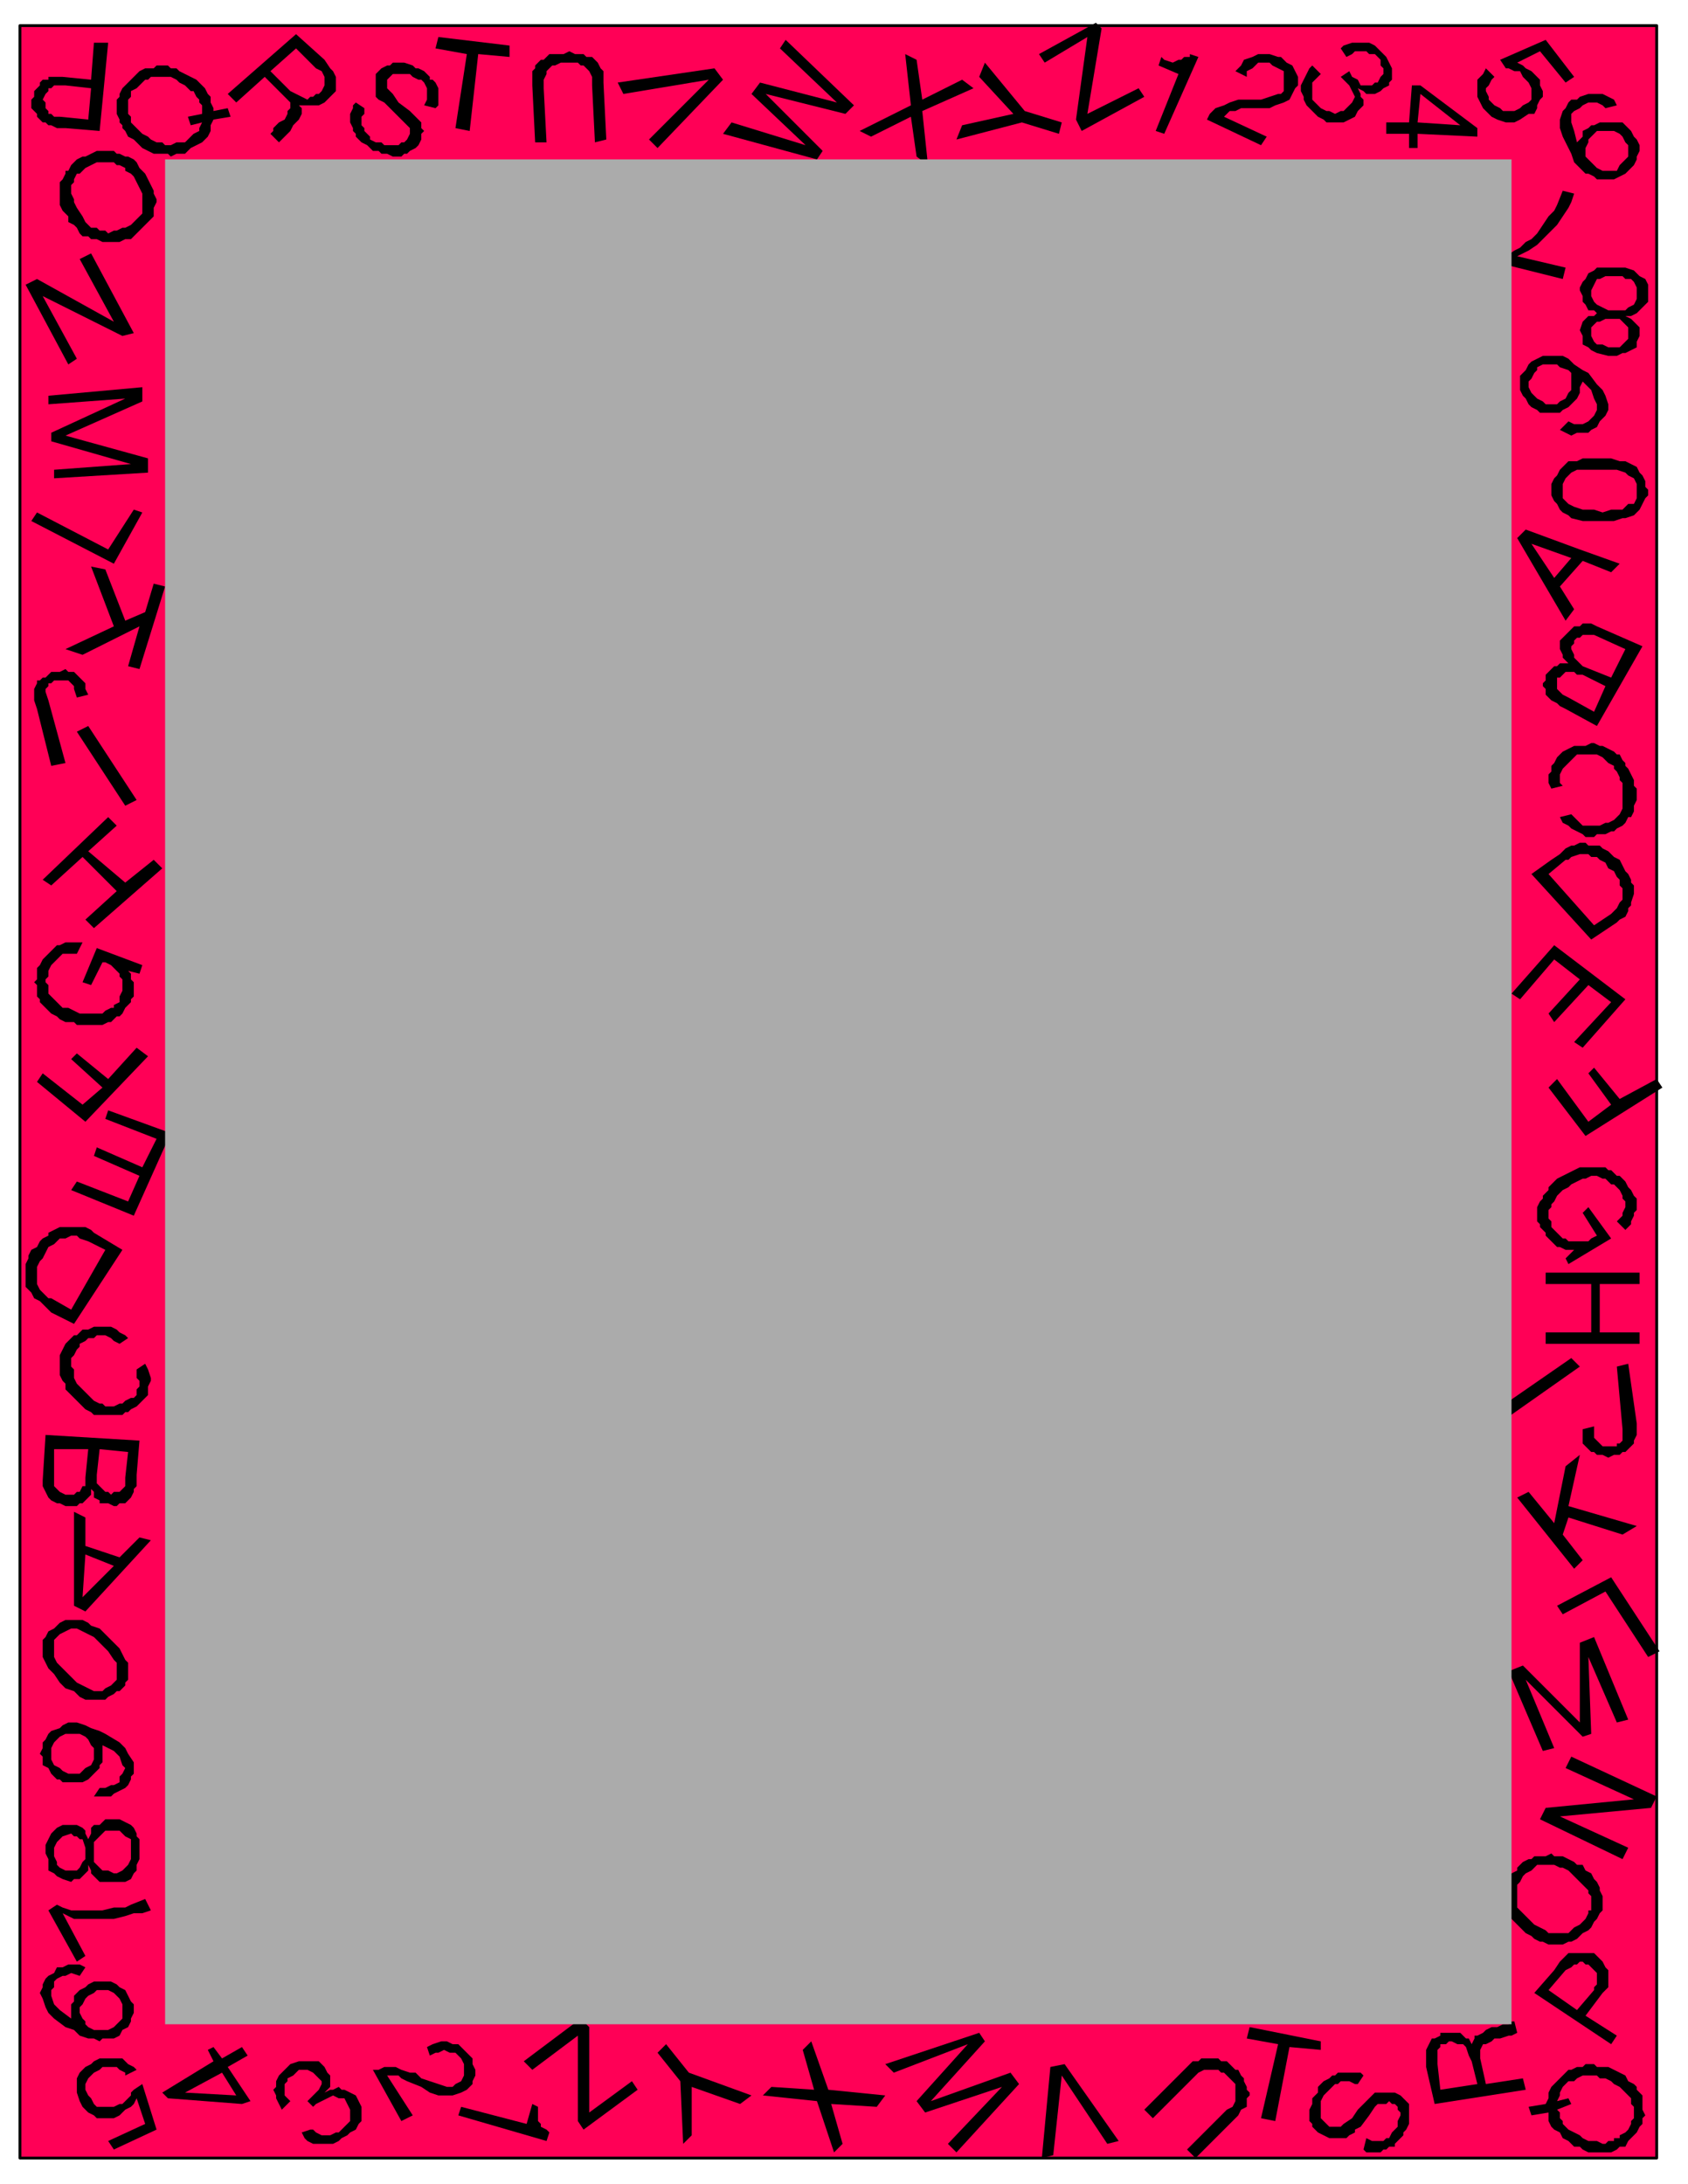 <?xml version="1.0" encoding="UTF-8" standalone="no"?>
<svg
   xmlns:dc="http://purl.org/dc/elements/1.1/"
   xmlns:cc="http://creativecommons.org/ns#"
   xmlns:rdf="http://www.w3.org/1999/02/22-rdf-syntax-ns#"
   xmlns:svg="http://www.w3.org/2000/svg"
   xmlns="http://www.w3.org/2000/svg"
   xmlns:sodipodi="http://sodipodi.sourceforge.net/DTD/sodipodi-0.dtd"
   xmlns:inkscape="http://www.inkscape.org/namespaces/inkscape"
   version="1.0"
   width="156.898mm"
   height="202.935mm"
   id="svg153"
   sodipodi:docname="BCKPC006.WMF">
  <sodipodi:namedview
     pagecolor="#ffffff"
     bordercolor="#666666"
     borderopacity="1"
     objecttolerance="10"
     gridtolerance="10"
     guidetolerance="10"
     inkscape:pageopacity="0"
     inkscape:pageshadow="2"
     inkscape:window-width="640"
     inkscape:window-height="480"
     id="namedview155" />
  <defs
     id="defs3">
    <pattern
       id="WMFhbasepattern"
       patternUnits="userSpaceOnUse"
       width="6"
       height="6"
       x="0"
       y="0" />
  </defs>
  <path
     style="fill:#ff0056;fill-rule:evenodd;fill-opacity:1;stroke:#000000;stroke-width:1px;stroke-linecap:round;stroke-linejoin:round;stroke-miterlimit:4;stroke-dasharray:none;stroke-opacity:1;"
     d="  M 7,758   L 7,9   L 582,9   L 582,758   L 7,758  z "
     id="path5" />
  <path
     style="fill:#000000;fill-rule:evenodd;fill-opacity:1;stroke:none;"
     d="  M 43,439   L 26,465   L 18,461   L 16,459   L 14,457   L 12,456   L 11,454   L 10,453   L 9,452   L 9,450   L 9,449   L 9,447   L 9,445   L 9,444   L 10,442   L 10,441   L 11,439   L 13,438   L 14,436   L 15,435   L 17,434   L 17,433   L 19,432   L 21,431   L 25,434   L 23,435   L 21,435   L 20,436   L 19,437   L 17,438   L 16,440   L 15,442   L 14,443   L 13,445   L 13,446   L 13,448   L 13,450   L 13,451   L 14,453   L 15,454   L 17,456   L 18,456   L 25,460   L 37,439   L 31,436   L 28,435   L 27,434   L 25,434   L 21,431   L 22,431   L 25,431   L 26,431   L 27,431   L 29,431   L 30,431   L 32,432   L 33,433   L 43,439  z "
     id="path7" />
  <path
     style="fill:#000000;fill-rule:evenodd;fill-opacity:1;stroke:none;"
     d="  M 60,398   L 47,427   L 25,418   L 27,415   L 45,422   L 49,413   L 33,406   L 34,403   L 50,410   L 55,400   L 37,393   L 38,390   L 60,398  z "
     id="path9" />
  <path
     style="fill:#000000;fill-rule:evenodd;fill-opacity:1;stroke:none;"
     d="  M 52,371   L 30,394   L 13,380   L 15,377   L 29,388   L 36,382   L 25,372   L 27,370   L 38,379   L 48,368   L 52,371  z "
     id="path11" />
  <path
     style="fill:#000000;fill-rule:evenodd;fill-opacity:1;stroke:none;"
     d="  M 29,345   L 34,333   L 50,339   L 49,342   L 45,341   L 46,342   L 46,344   L 47,345   L 47,346   L 47,348   L 47,349   L 47,350   L 46,351   L 46,352   L 46,352   L 45,353   L 44,354   L 43,356   L 42,357   L 41,357   L 40,358   L 39,359   L 38,359   L 36,360   L 35,360   L 34,360   L 33,360   L 31,360   L 30,360   L 28,360   L 27,360   L 26,359   L 23,359   L 21,358   L 20,357   L 18,356   L 17,355   L 16,354   L 15,353   L 14,352   L 14,351   L 13,350   L 13,349   L 13,347   L 13,346   L 12,345   L 13,344   L 13,343   L 13,342   L 13,340   L 14,339   L 15,337   L 16,336   L 17,335   L 18,334   L 19,333   L 20,332   L 21,332   L 23,331   L 24,331   L 26,331   L 27,331   L 28,331   L 29,331   L 27,335   L 26,335   L 25,335   L 23,335   L 22,335   L 21,336   L 20,337   L 19,338   L 18,339   L 17,341   L 17,343   L 16,344   L 16,345   L 17,346   L 17,348   L 17,349   L 18,350   L 19,351   L 20,352   L 21,353   L 22,354   L 24,354   L 26,355   L 28,356   L 30,356   L 32,356   L 33,356   L 35,356   L 36,356   L 37,355   L 39,354   L 40,354   L 40,353   L 42,352   L 42,350   L 43,348   L 43,347   L 43,347   L 43,346   L 43,344   L 42,343   L 42,342   L 40,340   L 39,339   L 37,338   L 36,338   L 32,346   L 29,345  z "
     id="path13" />
  <path
     style="fill:#000000;fill-rule:evenodd;fill-opacity:1;stroke:none;"
     d="  M 15,309   L 38,287   L 41,290   L 31,299   L 44,310   L 54,302   L 57,305   L 33,326   L 30,323   L 41,313   L 29,301   L 18,311   L 15,309  z "
     id="path15" />
  <path
     style="fill:#000000;fill-rule:evenodd;fill-opacity:1;stroke:none;"
     d="  M 44,283   L 27,257   L 31,255   L 48,281   L 44,283  z "
     id="path17" />
  <path
     style="fill:#000000;fill-rule:evenodd;fill-opacity:1;stroke:none;"
     d="  M 23,268   L 18,269   L 13,249   L 12,246   L 12,244   L 12,242   L 12,242   L 13,240   L 13,239   L 14,239   L 15,238   L 16,238   L 17,237   L 18,236   L 18,236   L 20,236   L 21,236   L 23,235   L 24,236   L 25,236   L 26,236   L 27,237   L 28,238   L 29,239   L 30,240   L 30,242   L 31,244   L 27,245   L 26,242   L 26,241   L 25,240   L 24,239   L 22,239   L 21,239   L 19,239   L 18,240   L 17,240   L 17,241   L 16,242   L 16,243   L 17,246   L 23,268  z "
     id="path19" />
  <path
     style="fill:#000000;fill-rule:evenodd;fill-opacity:1;stroke:none;"
     d="  M 58,206   L 49,235   L 45,234   L 49,220   L 29,230   L 23,228   L 40,220   L 32,199   L 37,200   L 44,218   L 51,215   L 54,205   L 58,206  z "
     id="path21" />
  <path
     style="fill:#000000;fill-rule:evenodd;fill-opacity:1;stroke:none;"
     d="  M 40,198   L 11,183   L 13,180   L 38,193   L 47,179   L 50,180   L 40,198  z "
     id="path23" />
  <path
     style="fill:#000000;fill-rule:evenodd;fill-opacity:1;stroke:none;"
     d="  M 24,128   L 9,100   L 13,98   L 40,113   L 28,91   L 32,89   L 47,117   L 43,118   L 15,104   L 27,126   L 24,128  z "
     id="path25" />
  <path
     style="fill:#000000;fill-rule:evenodd;fill-opacity:1;stroke:none;"
     d="  M 17,139   L 50,136   L 50,141   L 23,153   L 52,161   L 52,166   L 19,168   L 19,165   L 46,163   L 18,155   L 18,152   L 44,140   L 17,142   L 17,139  z "
     id="path27" />
  <path
     style="fill:#000000;fill-rule:evenodd;fill-opacity:1;stroke:none;"
     d="  M 54,74   L 48,77   L 49,76   L 50,75   L 50,74   L 50,72   L 50,71   L 50,70   L 50,69   L 50,68   L 49,66   L 48,64   L 47,62   L 46,61   L 44,60   L 44,59   L 42,58   L 41,58   L 40,57   L 39,57   L 38,57   L 37,57   L 35,57   L 34,57   L 32,58   L 30,59   L 29,60   L 28,61   L 27,61   L 26,63   L 26,64   L 25,65   L 25,67   L 25,68   L 26,70   L 26,71   L 27,73   L 29,76   L 30,78   L 31,79   L 32,80   L 34,80   L 35,81   L 37,81   L 38,82   L 40,81   L 41,81   L 43,80   L 44,80   L 46,79   L 47,78   L 48,77   L 48,77   L 54,74   L 54,76   L 53,77   L 52,78   L 51,79   L 50,80   L 48,82   L 47,83   L 46,84   L 44,84   L 42,85   L 40,85   L 39,85   L 37,85   L 36,85   L 34,84   L 32,84   L 31,83   L 29,83   L 28,82   L 27,80   L 26,79   L 24,78   L 24,76   L 22,74   L 21,72   L 21,70   L 21,69   L 21,67   L 21,66   L 21,64   L 22,63   L 23,61   L 23,60   L 24,60   L 25,58   L 26,57   L 27,56   L 29,55   L 30,55   L 32,54   L 34,53   L 35,53   L 37,53   L 38,53   L 40,53   L 41,54   L 42,54   L 44,55   L 45,55   L 47,56   L 48,57   L 49,59   L 50,60   L 51,61   L 52,63   L 53,65   L 54,67   L 54,68   L 55,70   L 55,71   L 54,73   L 54,74  z "
     id="path29" />
  <path
     style="fill:#000000;fill-rule:evenodd;fill-opacity:1;stroke:none;"
     d="  M 38,15   L 35,46   L 23,45   L 20,45   L 18,44   L 17,44   L 16,43   L 15,43   L 14,42   L 13,41   L 13,40   L 12,39   L 12,39   L 11,38   L 11,36   L 11,35   L 12,34   L 12,32   L 13,31   L 14,30   L 19,30   L 18,31   L 17,31   L 17,32   L 16,33   L 15,35   L 16,36   L 16,37   L 16,38   L 17,39   L 17,40   L 18,40   L 19,41   L 21,41   L 31,42   L 32,31   L 23,30   L 21,30   L 20,30   L 19,30   L 14,30   L 14,29   L 15,28   L 17,28   L 17,27   L 19,27   L 22,27   L 32,28   L 33,15   L 38,15  z "
     id="path31" />
  <path
     style="fill:#000000;fill-rule:evenodd;fill-opacity:1;stroke:none;"
     d="  M 74,36   L 71,40   L 71,38   L 71,37   L 70,36   L 70,35   L 69,34   L 68,32   L 67,32   L 65,30   L 63,29   L 62,28   L 60,27   L 59,27   L 57,27   L 56,27   L 54,27   L 53,27   L 52,28   L 51,28   L 50,29   L 49,30   L 48,31   L 46,32   L 46,34   L 45,35   L 45,36   L 45,37   L 45,38   L 45,40   L 46,41   L 46,43   L 47,44   L 49,46   L 50,47   L 52,48   L 53,49   L 55,50   L 57,50   L 58,51   L 60,51   L 62,50   L 64,50   L 65,50   L 66,49   L 67,48   L 68,47   L 70,46   L 70,45   L 71,43   L 67,44   L 66,41   L 71,40   L 74,36   L 75,38   L 75,39   L 80,38   L 81,41   L 75,42   L 74,44   L 74,46   L 73,48   L 71,50   L 69,51   L 67,52   L 66,53   L 65,54   L 63,54   L 62,54   L 60,55   L 59,54   L 57,54   L 56,54   L 54,54   L 52,53   L 50,52   L 48,50   L 47,49   L 45,48   L 44,46   L 43,45   L 43,44   L 42,43   L 42,42   L 41,40   L 41,39   L 41,37   L 41,35   L 42,34   L 42,33   L 43,31   L 45,29   L 46,28   L 48,26   L 49,25   L 51,24   L 52,24   L 54,24   L 55,23   L 57,23   L 59,23   L 60,24   L 62,24   L 63,25   L 65,26   L 67,27   L 69,28   L 71,30   L 72,31   L 73,33   L 74,34   L 74,36   L 75,38   L 74,36  z "
     id="path33" />
  <path
     style="fill:#000000;fill-rule:evenodd;fill-opacity:1;stroke:none;"
     d="  M 213,49   L 212,29   L 212,27   L 212,25   L 211,24   L 210,22   L 210,22   L 209,21   L 208,20   L 207,20   L 206,20   L 205,19   L 204,19   L 202,19   L 200,18   L 198,19   L 197,19   L 195,19   L 193,19   L 192,20   L 191,21   L 190,21   L 189,22   L 188,23   L 188,24   L 187,25   L 187,27   L 187,28   L 187,30   L 188,50   L 192,50   L 191,31   L 191,28   L 192,26   L 192,25   L 193,24   L 194,23   L 195,23   L 197,22   L 198,22   L 200,22   L 201,22   L 203,22   L 204,23   L 205,23   L 206,24   L 207,25   L 208,27   L 208,28   L 208,30   L 209,50   L 213,49  z "
     id="path35" />
  <path
     style="fill:#000000;fill-rule:evenodd;fill-opacity:1;stroke:none;"
     d="  M 125,36   L 128,38   L 128,40   L 127,41   L 127,42   L 127,44   L 128,45   L 128,46   L 129,47   L 130,48   L 130,49   L 132,50   L 134,50   L 135,51   L 137,51   L 138,51   L 140,51   L 141,50   L 142,50   L 143,49   L 143,49   L 144,47   L 144,46   L 144,45   L 143,44   L 141,42   L 138,39   L 135,36   L 133,35   L 132,34   L 132,33   L 132,32   L 132,31   L 132,30   L 132,29   L 132,27   L 132,26   L 133,25   L 134,24   L 136,23   L 137,23   L 138,22   L 139,22   L 141,22   L 142,22   L 145,23   L 146,24   L 147,24   L 149,25   L 150,26   L 151,27   L 151,28   L 152,28   L 153,29   L 154,31   L 154,32   L 154,33   L 154,34   L 154,35   L 154,37   L 153,38   L 149,37   L 150,35   L 150,34   L 150,33   L 150,32   L 150,31   L 149,29   L 148,28   L 147,28   L 145,27   L 144,26   L 143,26   L 141,26   L 141,26   L 139,26   L 138,26   L 137,27   L 136,28   L 136,29   L 136,30   L 136,31   L 137,32   L 138,33   L 140,36   L 144,39   L 145,40   L 146,41   L 147,42   L 148,43   L 148,45   L 149,46   L 148,47   L 148,49   L 147,51   L 146,52   L 144,53   L 143,54   L 142,54   L 141,55   L 139,55   L 138,55   L 136,54   L 134,54   L 133,53   L 131,53   L 130,52   L 129,51   L 127,50   L 126,49   L 125,48   L 125,47   L 124,46   L 124,45   L 123,43   L 123,42   L 123,41   L 123,40   L 124,38   L 124,37   L 125,36  z "
     id="path37" />
  <path
     style="fill:#000000;fill-rule:evenodd;fill-opacity:1;stroke:none;"
     d="  M 160,45   L 164,19   L 153,17   L 154,13   L 179,16   L 179,20   L 168,19   L 165,46   L 160,45  z "
     id="path39" />
  <path
     style="fill:#000000;fill-rule:evenodd;fill-opacity:1;stroke:none;"
     d="  M 80,33   L 104,12   L 114,21   L 116,24   L 117,25   L 118,27   L 118,28   L 118,29   L 118,30   L 118,32   L 117,33   L 116,34   L 115,35   L 114,36   L 112,37   L 111,37   L 110,37   L 106,34   L 108,35   L 109,34   L 110,34   L 111,33   L 112,33   L 113,32   L 114,30   L 114,29   L 114,28   L 114,27   L 113,25   L 111,24   L 104,17   L 95,25   L 102,32   L 104,33   L 106,34   L 110,37   L 108,37   L 107,37   L 105,37   L 106,38   L 106,39   L 106,40   L 105,42   L 104,43   L 103,44   L 102,46   L 100,48   L 99,49   L 98,50   L 98,50   L 95,47   L 96,46   L 96,45   L 98,43   L 100,42   L 101,40   L 101,39   L 102,38   L 102,36   L 101,35   L 100,34   L 93,27   L 83,36   L 80,33  z "
     id="path41" />
  <path
     style="fill:#000000;fill-rule:evenodd;fill-opacity:1;stroke:none;"
     d="  M 231,52   L 254,28   L 251,24   L 217,29   L 219,33   L 249,28   L 228,49   L 231,52  z "
     id="path43" />
  <path
     style="fill:#000000;fill-rule:evenodd;fill-opacity:1;stroke:none;"
     d="  M 254,47   L 287,56   L 289,53   L 269,33   L 297,40   L 300,37   L 276,14   L 274,17   L 294,36   L 267,29   L 264,33   L 283,51   L 257,43   L 254,47  z "
     id="path45" />
  <path
     style="fill:#000000;fill-rule:evenodd;fill-opacity:1;stroke:none;"
     d="  M 302,46   L 320,37   L 318,19   L 322,21   L 324,35   L 338,28   L 342,31   L 324,39   L 326,58   L 322,55   L 320,41   L 306,48   L 302,46  z "
     id="path47" />
  <path
     style="fill:#000000;fill-rule:evenodd;fill-opacity:1;stroke:none;"
     d="  M 372,47   L 359,43   L 336,49   L 338,44   L 356,40   L 344,27   L 346,22   L 360,39   L 373,43   L 372,47  z "
     id="path49" />
  <path
     style="fill:#000000;fill-rule:evenodd;fill-opacity:1;stroke:none;"
     d="  M 380,46   L 378,42   L 382,13   L 367,22   L 365,19   L 385,8   L 387,10   L 382,40   L 400,31   L 402,34   L 380,46  z "
     id="path51" />
  <path
     style="fill:#000000;fill-rule:evenodd;fill-opacity:1;stroke:none;"
     d="  M 550,218   L 533,189   L 536,186   L 555,193   L 552,196   L 538,191   L 546,203   L 552,196   L 555,193   L 569,198   L 566,201   L 556,197   L 548,206   L 553,214   L 550,218  z "
     id="path53" />
  <path
     style="fill:#000000;fill-rule:evenodd;fill-opacity:1;stroke:none;"
     d="  M 577,227   L 561,255   L 550,249   L 548,248   L 547,247   L 545,246   L 544,245   L 543,244   L 543,242   L 542,241   L 542,240   L 543,239   L 543,237   L 544,236   L 545,235   L 546,234   L 547,234   L 552,236   L 550,236   L 549,237   L 548,238   L 547,238   L 547,239   L 547,241   L 547,242   L 547,242   L 548,243   L 549,244   L 551,245   L 560,250   L 564,241   L 556,237   L 554,237   L 553,236   L 552,236   L 547,234   L 548,233   L 550,233   L 551,233   L 550,232   L 549,231   L 549,230   L 548,228   L 553,231   L 554,232   L 555,233   L 556,234   L 566,238   L 571,228   L 560,223   L 559,223   L 557,223   L 556,223   L 555,224   L 554,224   L 553,225   L 553,226   L 552,227   L 552,228   L 553,230   L 553,231   L 548,228   L 548,228   L 548,227   L 548,225   L 549,224   L 550,223   L 551,222   L 552,221   L 553,220   L 555,220   L 556,219   L 559,219   L 561,220   L 577,227  z "
     id="path55" />
  <path
     style="fill:#000000;fill-rule:evenodd;fill-opacity:1;stroke:none;"
     d="  M 545,277   L 549,276   L 548,275   L 548,273   L 548,272   L 549,270   L 550,269   L 551,268   L 552,267   L 553,266   L 554,265   L 556,265   L 557,265   L 559,265   L 560,265   L 561,265   L 563,266   L 564,267   L 565,268   L 567,269   L 567,270   L 568,271   L 569,273   L 569,274   L 570,275   L 570,277   L 570,279   L 570,280   L 570,281   L 570,283   L 570,284   L 569,286   L 568,287   L 567,288   L 565,289   L 564,289   L 562,290   L 561,290   L 559,290   L 557,290   L 556,290   L 555,289   L 553,287   L 552,286   L 548,287   L 549,289   L 551,290   L 552,291   L 554,292   L 556,293   L 557,294   L 560,294   L 561,293   L 563,293   L 564,293   L 566,292   L 567,292   L 568,291   L 570,290   L 571,289   L 572,287   L 573,287   L 574,285   L 574,283   L 575,281   L 575,279   L 575,277   L 574,276   L 574,274   L 573,272   L 572,270   L 571,269   L 571,268   L 570,267   L 569,265   L 568,265   L 567,264   L 565,263   L 563,262   L 562,262   L 560,261   L 559,261   L 557,262   L 556,262   L 555,262   L 553,262   L 551,263   L 549,264   L 548,265   L 547,266   L 546,268   L 545,269   L 545,271   L 544,272   L 544,275   L 545,277  z "
     id="path57" />
  <path
     style="fill:#000000;fill-rule:evenodd;fill-opacity:1;stroke:none;"
     d="  M 559,330   L 538,307   L 545,302   L 548,300   L 550,298   L 552,297   L 553,297   L 555,296   L 557,296   L 558,297   L 560,297   L 562,297   L 563,298   L 565,299   L 566,300   L 567,301   L 569,302   L 570,304   L 571,306   L 572,307   L 573,309   L 573,310   L 574,311   L 574,313   L 570,316   L 570,314   L 570,312   L 569,311   L 569,309   L 568,308   L 567,306   L 565,305   L 564,303   L 562,302   L 561,301   L 559,301   L 558,300   L 556,300   L 555,300   L 552,301   L 551,302   L 550,302   L 544,307   L 560,325   L 566,321   L 568,319   L 569,317   L 570,316   L 574,313   L 574,314   L 573,317   L 573,318   L 572,319   L 572,320   L 571,322   L 569,323   L 568,324   L 559,330  z "
     id="path59" />
  <path
     style="fill:#000000;fill-rule:evenodd;fill-opacity:1;stroke:none;"
     d="  M 546,332   L 571,351   L 556,368   L 553,366   L 566,352   L 558,346   L 546,359   L 544,356   L 555,344   L 546,337   L 534,351   L 531,349   L 546,332  z "
     id="path61" />
  <path
     style="fill:#000000;fill-rule:evenodd;fill-opacity:1;stroke:none;"
     d="  M 584,382   L 557,399   L 544,382   L 547,379   L 558,394   L 566,388   L 558,377   L 560,375   L 569,386   L 582,379   L 584,382  z "
     id="path63" />
  <path
     style="fill:#000000;fill-rule:evenodd;fill-opacity:1;stroke:none;"
     d="  M 558,424   L 566,435   L 551,444   L 550,442   L 553,439   L 551,439   L 550,439   L 548,438   L 547,438   L 546,437   L 545,436   L 544,435   L 544,435   L 543,434   L 543,433   L 542,432   L 541,431   L 541,430   L 540,429   L 540,427   L 540,426   L 540,425   L 540,424   L 541,422   L 542,421   L 542,420   L 543,419   L 544,418   L 544,417   L 545,416   L 546,415   L 547,414   L 549,413   L 551,412   L 553,411   L 555,410   L 556,410   L 557,410   L 559,410   L 560,410   L 561,410   L 563,410   L 564,410   L 565,411   L 566,411   L 567,412   L 568,413   L 569,413   L 570,414   L 571,415   L 572,417   L 573,418   L 574,420   L 575,421   L 575,423   L 575,424   L 575,425   L 574,426   L 574,427   L 573,429   L 573,430   L 572,431   L 571,432   L 571,432   L 568,429   L 569,428   L 570,427   L 570,426   L 571,424   L 571,423   L 571,422   L 570,421   L 570,420   L 569,418   L 567,416   L 566,416   L 565,415   L 564,414   L 563,414   L 561,413   L 560,413   L 559,413   L 557,414   L 556,414   L 554,415   L 552,416   L 551,417   L 549,418   L 548,419   L 547,420   L 546,422   L 545,423   L 545,424   L 544,425   L 544,427   L 544,428   L 545,429   L 545,431   L 546,432   L 548,434   L 548,434   L 549,435   L 550,435   L 551,436   L 552,436   L 554,436   L 556,436   L 558,436   L 559,435   L 561,434   L 556,426   L 558,424  z "
     id="path65" />
  <path
     style="fill:#000000;fill-rule:evenodd;fill-opacity:1;stroke:none;"
     d="  M 443,51   L 424,42   L 425,40   L 426,39   L 427,38   L 430,37   L 432,36   L 435,35   L 437,35   L 440,35   L 443,35   L 446,34   L 449,33   L 450,33   L 451,32   L 451,31   L 451,29   L 451,27   L 451,25   L 449,24   L 447,23   L 446,22   L 444,22   L 442,22   L 441,23   L 440,24   L 438,25   L 438,27   L 434,25   L 436,23   L 437,21   L 440,20   L 442,19   L 443,19   L 445,19   L 446,19   L 449,20   L 450,20   L 452,22   L 454,23   L 455,25   L 456,27   L 456,28   L 456,30   L 455,31   L 454,33   L 453,35   L 451,36   L 448,37   L 446,38   L 442,38   L 436,38   L 434,39   L 432,39   L 430,41   L 445,48   L 443,51  z "
     id="path67" />
  <path
     style="fill:#000000;fill-rule:evenodd;fill-opacity:1;stroke:none;"
     d="  M 461,23   L 464,26   L 463,27   L 461,29   L 461,30   L 461,32   L 461,33   L 461,35   L 462,36   L 463,37   L 464,38   L 466,39   L 467,39   L 469,40   L 471,39   L 472,39   L 473,38   L 474,37   L 475,36   L 476,34   L 475,32   L 474,30   L 472,28   L 471,27   L 474,25   L 475,27   L 477,28   L 478,30   L 480,30   L 482,30   L 483,29   L 484,29   L 485,27   L 486,26   L 486,24   L 485,23   L 485,21   L 484,20   L 483,19   L 481,19   L 480,18   L 478,18   L 476,18   L 475,19   L 473,20   L 471,17   L 472,16   L 475,15   L 476,15   L 478,15   L 480,15   L 481,15   L 483,16   L 484,17   L 485,18   L 486,19   L 487,20   L 488,22   L 489,24   L 489,25   L 489,26   L 489,28   L 488,29   L 488,30   L 486,31   L 485,32   L 483,33   L 481,33   L 480,33   L 479,32   L 477,31   L 478,33   L 478,34   L 479,35   L 479,37   L 478,38   L 477,39   L 476,41   L 474,42   L 472,43   L 470,43   L 468,43   L 466,43   L 465,42   L 463,41   L 462,40   L 461,39   L 459,37   L 458,35   L 458,34   L 457,32   L 457,30   L 458,28   L 459,26   L 460,24   L 461,23  z "
     id="path69" />
  <path
     style="fill:#000000;fill-rule:evenodd;fill-opacity:1;stroke:none;"
     d="  M 498,47   L 498,43   L 513,44   L 499,33   L 498,43   L 498,47   L 498,52   L 495,52   L 495,47   L 487,47   L 487,43   L 495,43   L 496,30   L 499,30   L 519,45   L 519,48   L 498,47  z "
     id="path71" />
  <path
     style="fill:#000000;fill-rule:evenodd;fill-opacity:1;stroke:none;"
     d="  M 522,24   L 525,27   L 524,28   L 523,30   L 522,31   L 522,32   L 523,34   L 523,35   L 524,36   L 525,37   L 527,38   L 528,39   L 530,39   L 532,39   L 534,38   L 535,37   L 537,36   L 538,35   L 538,33   L 538,31   L 537,29   L 536,28   L 535,27   L 534,25   L 532,25   L 530,24   L 529,24   L 527,21   L 543,14   L 553,27   L 550,29   L 541,18   L 533,22   L 535,23   L 536,24   L 538,25   L 539,26   L 540,27   L 541,28   L 541,30   L 542,32   L 542,34   L 541,35   L 540,37   L 540,38   L 539,40   L 537,40   L 534,42   L 532,43   L 529,43   L 526,42   L 524,41   L 522,39   L 521,38   L 520,36   L 519,34   L 519,32   L 519,30   L 519,28   L 520,27   L 521,26   L 522,24  z "
     id="path73" />
  <path
     style="fill:#000000;fill-rule:evenodd;fill-opacity:1;stroke:none;"
     d="  M 552,54   L 557,52   L 557,54   L 557,55   L 557,55   L 559,57   L 560,58   L 561,59   L 563,60   L 564,60   L 567,60   L 568,60   L 569,58   L 570,57   L 571,56   L 572,55   L 572,53   L 572,51   L 571,50   L 570,48   L 569,47   L 567,46   L 566,46   L 563,46   L 561,46   L 560,47   L 558,49   L 558,50   L 557,52   L 552,54   L 551,52   L 549,48   L 548,45   L 548,42   L 549,39   L 550,38   L 551,36   L 552,35   L 554,35   L 555,34   L 558,33   L 559,33   L 561,33   L 563,33   L 565,34   L 567,35   L 568,37   L 564,38   L 563,37   L 561,36   L 559,36   L 558,36   L 556,37   L 555,38   L 553,39   L 552,40   L 552,43   L 553,46   L 554,50   L 556,48   L 556,46   L 558,45   L 559,44   L 560,44   L 562,43   L 564,43   L 566,43   L 568,43   L 570,43   L 571,44   L 572,45   L 573,46   L 574,48   L 575,49   L 576,51   L 576,53   L 575,55   L 575,56   L 574,58   L 573,59   L 572,60   L 571,61   L 569,62   L 567,63   L 565,63   L 563,63   L 561,63   L 560,62   L 558,61   L 557,61   L 555,59   L 553,57   L 552,54  z "
     id="path75" />
  <path
     style="fill:#000000;fill-rule:evenodd;fill-opacity:1;stroke:none;"
     d="  M 549,67   L 553,68   L 552,71   L 551,73   L 549,76   L 547,79   L 544,82   L 542,84   L 540,86   L 537,88   L 533,90   L 550,94   L 549,98   L 529,93   L 529,90   L 532,88   L 534,87   L 536,85   L 538,84   L 540,82   L 542,79   L 544,76   L 546,74   L 547,72   L 549,67  z "
     id="path77" />
  <path
     style="fill:#000000;fill-rule:evenodd;fill-opacity:1;stroke:none;"
     d="  M 557,107   L 563,108   L 561,107   L 560,106   L 559,104   L 559,103   L 559,102   L 560,100   L 561,98   L 562,98   L 564,97   L 566,97   L 568,97   L 570,97   L 571,98   L 573,98   L 574,99   L 575,101   L 575,102   L 575,104   L 575,105   L 574,107   L 572,108   L 571,109   L 568,109   L 567,109   L 565,109   L 563,108   L 563,108   L 557,107   L 556,106   L 556,104   L 555,102   L 555,101   L 556,99   L 557,98   L 558,96   L 560,95   L 561,94   L 563,94   L 564,94   L 566,94   L 569,94   L 571,94   L 574,95   L 575,96   L 576,97   L 578,98   L 579,100   L 579,102   L 579,104   L 579,106   L 577,108   L 576,109   L 575,110   L 573,111   L 571,111   L 573,112   L 574,113   L 575,114   L 576,115   L 576,117   L 576,118   L 575,120   L 575,122   L 573,123   L 571,124   L 570,124   L 568,125   L 565,125   L 561,124   L 559,123   L 558,122   L 556,121   L 556,120   L 556,118   L 555,116   L 556,113   L 557,112   L 562,113   L 561,113   L 560,114   L 559,115   L 559,116   L 559,118   L 560,120   L 561,121   L 563,121   L 565,122   L 567,122   L 569,122   L 570,121   L 571,120   L 572,119   L 572,117   L 572,115   L 571,114   L 570,113   L 569,112   L 567,112   L 566,112   L 564,112   L 562,113   L 557,112   L 558,111   L 560,111   L 561,110   L 560,109   L 558,109   L 557,107  z "
     id="path79" />
  <path
     style="fill:#000000;fill-rule:evenodd;fill-opacity:1;stroke:none;"
     d="  M 556,130   L 552,133   L 552,131   L 551,130   L 551,130   L 548,129   L 547,128   L 545,128   L 544,128   L 542,128   L 540,129   L 540,130   L 539,131   L 538,133   L 537,134   L 537,136   L 538,138   L 539,139   L 540,140   L 542,141   L 543,142   L 545,142   L 547,142   L 548,141   L 550,140   L 551,138   L 552,137   L 552,135   L 552,133   L 556,130   L 558,131   L 561,135   L 563,137   L 564,139   L 565,142   L 565,144   L 564,146   L 563,147   L 562,148   L 561,150   L 559,151   L 558,152   L 556,152   L 554,152   L 552,153   L 550,152   L 548,151   L 551,148   L 553,149   L 555,149   L 556,149   L 558,148   L 559,147   L 560,146   L 561,144   L 561,142   L 560,140   L 559,137   L 556,134   L 555,136   L 555,138   L 554,140   L 553,141   L 552,142   L 551,143   L 549,144   L 548,145   L 546,145   L 544,145   L 543,145   L 541,145   L 540,144   L 538,143   L 537,142   L 536,140   L 535,139   L 534,137   L 534,135   L 534,134   L 534,132   L 535,131   L 536,130   L 537,128   L 538,127   L 540,126   L 542,125   L 544,125   L 546,125   L 548,125   L 549,125   L 551,126   L 553,128   L 556,130  z "
     id="path81" />
  <path
     style="fill:#000000;fill-rule:evenodd;fill-opacity:1;stroke:none;"
     d="  M 549,180   L 549,175   L 550,176   L 551,177   L 553,178   L 556,179   L 558,179   L 560,179   L 563,180   L 566,179   L 568,179   L 570,179   L 572,177   L 574,177   L 575,175   L 575,173   L 575,172   L 575,170   L 574,168   L 572,167   L 571,166   L 568,165   L 565,165   L 562,165   L 559,165   L 556,165   L 554,165   L 552,166   L 550,168   L 549,170   L 549,172   L 549,173   L 549,175   L 549,175   L 549,180   L 548,179   L 547,177   L 546,176   L 545,174   L 545,173   L 545,172   L 545,170   L 546,168   L 547,167   L 548,165   L 549,164   L 551,162   L 554,162   L 556,161   L 559,161   L 562,161   L 566,161   L 569,162   L 571,162   L 573,163   L 575,164   L 576,166   L 577,167   L 578,169   L 578,171   L 579,172   L 579,174   L 578,175   L 577,177   L 576,179   L 575,180   L 574,181   L 571,182   L 570,182   L 567,183   L 564,183   L 561,183   L 556,183   L 552,182   L 551,181   L 549,180  z "
     id="path83" />
  <path
     style="fill:#000000;fill-rule:evenodd;fill-opacity:1;stroke:none;"
     d="  M 406,46   L 414,26   L 407,23   L 408,20   L 409,21   L 412,22   L 414,21   L 415,21   L 416,20   L 418,20   L 418,19   L 421,20   L 409,47   L 406,46  z "
     id="path85" />
  <path
     style="fill:#000000;fill-rule:evenodd;fill-opacity:1;stroke:none;"
     d="  M 53,541   L 30,566   L 26,564   L 26,545   L 30,546   L 29,561   L 40,550   L 30,546   L 26,545   L 26,531   L 30,533   L 30,543   L 42,547   L 49,540   L 53,541  z "
     id="path87" />
  <path
     style="fill:#000000;fill-rule:evenodd;fill-opacity:1;stroke:none;"
     d="  M 16,504   L 49,506   L 48,518   L 48,520   L 48,522   L 47,523   L 47,524   L 46,526   L 45,527   L 44,528   L 42,528   L 41,529   L 40,529   L 38,528   L 36,528   L 35,528   L 35,527   L 35,522   L 36,523   L 37,524   L 38,524   L 39,525   L 40,524   L 42,524   L 42,524   L 43,523   L 44,522   L 44,520   L 44,519   L 45,510   L 35,509   L 34,518   L 34,519   L 34,521   L 35,522   L 35,527   L 33,526   L 33,524   L 32,523   L 32,525   L 31,526   L 30,527   L 29,528   L 29,522   L 30,522   L 30,520   L 30,519   L 31,509   L 19,509   L 19,520   L 19,521   L 19,522   L 20,523   L 21,524   L 23,525   L 24,525   L 25,525   L 26,525   L 27,524   L 28,524   L 29,522   L 29,528   L 28,528   L 27,529   L 26,529   L 24,529   L 23,529   L 21,528   L 20,528   L 18,527   L 17,526   L 16,524   L 15,522   L 15,520   L 16,504  z "
     id="path89" />
  <path
     style="fill:#000000;fill-rule:evenodd;fill-opacity:1;stroke:none;"
     d="  M 51,479   L 48,481   L 48,482   L 48,484   L 49,485   L 49,487   L 48,488   L 48,490   L 47,491   L 46,491   L 44,492   L 43,493   L 42,493   L 40,494   L 39,494   L 37,494   L 36,493   L 35,493   L 33,492   L 32,491   L 31,490   L 30,489   L 29,488   L 28,487   L 27,486   L 26,484   L 26,483   L 26,481   L 25,480   L 25,479   L 25,477   L 26,476   L 27,474   L 28,473   L 28,472   L 30,471   L 31,470   L 33,470   L 34,469   L 36,469   L 37,469   L 39,470   L 40,471   L 42,472   L 45,470   L 44,469   L 42,468   L 41,467   L 39,466   L 37,466   L 35,466   L 33,466   L 31,467   L 30,467   L 29,467   L 27,469   L 26,469   L 25,470   L 24,471   L 23,472   L 22,474   L 21,476   L 21,477   L 21,479   L 21,481   L 21,483   L 22,485   L 23,486   L 23,488   L 25,490   L 26,491   L 27,492   L 28,493   L 29,494   L 30,495   L 32,496   L 33,497   L 35,497   L 36,497   L 38,497   L 40,497   L 41,497   L 43,497   L 44,496   L 45,496   L 46,495   L 48,494   L 49,493   L 51,491   L 52,490   L 52,489   L 52,487   L 53,485   L 53,484   L 52,481   L 51,479  z "
     id="path91" />
  <path
     style="fill:#000000;fill-rule:evenodd;fill-opacity:1;stroke:none;"
     d="  M 543,447   L 576,447   L 576,451   L 562,451   L 562,468   L 576,468   L 576,472   L 543,472   L 543,468   L 559,468   L 559,451   L 543,451   L 543,447  z "
     id="path93" />
  <path
     style="fill:#000000;fill-rule:evenodd;fill-opacity:1;stroke:none;"
     d="  M 526,495   L 552,477   L 555,480   L 528,499   L 526,495  z "
     id="path95" />
  <path
     style="fill:#000000;fill-rule:evenodd;fill-opacity:1;stroke:none;"
     d="  M 568,480   L 572,479   L 575,500   L 575,502   L 575,504   L 574,506   L 574,507   L 573,508   L 572,509   L 571,510   L 570,510   L 569,511   L 569,511   L 567,511   L 567,511   L 565,512   L 563,511   L 562,511   L 561,511   L 560,510   L 559,510   L 558,509   L 557,508   L 556,507   L 556,505   L 556,504   L 556,502   L 560,501   L 560,504   L 560,505   L 561,506   L 562,507   L 563,508   L 564,508   L 566,508   L 568,508   L 568,507   L 569,507   L 570,506   L 570,505   L 570,502   L 568,480  z "
     id="path97" />
  <path
     style="fill:#000000;fill-rule:evenodd;fill-opacity:1;stroke:none;"
     d="  M 553,551   L 533,526   L 537,524   L 546,535   L 550,515   L 555,511   L 551,529   L 575,536   L 570,539   L 551,533   L 549,539   L 556,548   L 553,551  z "
     id="path99" />
  <path
     style="fill:#000000;fill-rule:evenodd;fill-opacity:1;stroke:none;"
     d="  M 566,554   L 583,580   L 579,582   L 564,559   L 549,567   L 547,564   L 566,554  z "
     id="path101" />
  <path
     style="fill:#000000;fill-rule:evenodd;fill-opacity:1;stroke:none;"
     d="  M 552,617   L 582,631   L 580,635   L 548,638   L 572,649   L 570,653   L 541,639   L 543,635   L 574,632   L 550,621   L 552,617  z "
     id="path103" />
  <path
     style="fill:#000000;fill-rule:evenodd;fill-opacity:1;stroke:none;"
     d="  M 542,615   L 530,587   L 535,585   L 555,605   L 555,577   L 560,575   L 572,604   L 568,605   L 558,582   L 559,609   L 556,610   L 536,590   L 546,614   L 542,615  z "
     id="path105" />
  <path
     style="fill:#000000;fill-rule:evenodd;fill-opacity:1;stroke:none;"
     d="  M 563,666   L 559,671   L 559,670   L 559,669   L 559,668   L 559,666   L 558,665   L 558,664   L 557,663   L 556,662   L 555,661   L 553,659   L 552,658   L 551,657   L 549,656   L 548,656   L 546,655   L 545,655   L 544,655   L 543,655   L 542,655   L 540,655   L 539,656   L 538,657   L 536,658   L 535,659   L 534,661   L 533,662   L 533,663   L 533,664   L 533,666   L 533,667   L 533,669   L 533,670   L 534,671   L 535,672   L 537,674   L 539,676   L 541,677   L 543,678   L 544,679   L 546,679   L 548,679   L 549,679   L 551,679   L 552,678   L 553,677   L 555,676   L 556,675   L 557,674   L 558,672   L 558,671   L 559,671   L 563,666   L 563,668   L 563,670   L 563,671   L 562,672   L 561,674   L 560,675   L 559,677   L 558,678   L 556,679   L 555,680   L 554,681   L 552,682   L 551,682   L 549,683   L 548,683   L 546,683   L 544,683   L 542,682   L 541,682   L 539,681   L 538,680   L 536,679   L 535,678   L 533,676   L 532,675   L 530,673   L 530,672   L 529,670   L 529,669   L 529,667   L 529,666   L 529,664   L 529,663   L 529,662   L 530,661   L 530,659   L 531,658   L 533,657   L 533,656   L 535,654   L 537,653   L 538,653   L 539,652   L 540,652   L 542,652   L 543,652   L 545,651   L 546,652   L 548,652   L 549,652   L 551,653   L 553,654   L 554,655   L 556,655   L 557,657   L 559,658   L 560,660   L 561,661   L 562,663   L 562,664   L 563,666   L 563,666  z "
     id="path107" />
  <path
     style="fill:#000000;fill-rule:evenodd;fill-opacity:1;stroke:none;"
     d="  M 566,718   L 539,700   L 546,692   L 548,689   L 549,688   L 550,687   L 551,686   L 552,686   L 553,686   L 555,686   L 556,686   L 556,686   L 558,686   L 559,686   L 560,686   L 561,687   L 562,688   L 563,689   L 564,691   L 565,692   L 561,696   L 561,695   L 561,694   L 561,693   L 560,692   L 559,691   L 558,690   L 557,690   L 556,689   L 555,689   L 554,690   L 553,690   L 552,691   L 550,692   L 544,699   L 554,706   L 560,699   L 560,698   L 561,697   L 561,696   L 565,692   L 565,693   L 565,694   L 565,695   L 565,696   L 565,698   L 563,700   L 557,708   L 568,715   L 566,718  z "
     id="path109" />
  <path
     style="fill:#000000;fill-rule:evenodd;fill-opacity:1;stroke:none;"
     d="  M 544,745   L 547,741   L 548,742   L 548,744   L 549,745   L 549,746   L 550,747   L 551,748   L 553,749   L 555,750   L 556,751   L 558,752   L 560,752   L 561,752   L 563,753   L 564,753   L 565,752   L 567,752   L 567,751   L 569,751   L 569,750   L 571,749   L 572,748   L 573,746   L 573,745   L 574,744   L 574,742   L 574,741   L 574,740   L 573,739   L 573,737   L 572,736   L 571,735   L 569,733   L 567,732   L 566,731   L 564,730   L 562,730   L 561,729   L 559,729   L 557,729   L 556,729   L 554,730   L 553,731   L 551,731   L 550,732   L 549,733   L 548,735   L 548,736   L 547,738   L 551,737   L 552,739   L 547,741   L 544,745   L 544,743   L 544,742   L 538,743   L 537,740   L 543,739   L 544,737   L 544,735   L 545,733   L 547,731   L 549,729   L 550,728   L 551,727   L 552,727   L 554,726   L 556,726   L 557,725   L 559,725   L 560,725   L 561,726   L 563,726   L 565,726   L 567,727   L 569,728   L 571,729   L 572,731   L 574,732   L 575,733   L 575,734   L 576,735   L 577,736   L 577,738   L 577,739   L 577,741   L 578,743   L 577,744   L 577,746   L 576,747   L 575,749   L 573,751   L 572,752   L 571,754   L 569,754   L 568,755   L 566,756   L 565,756   L 563,756   L 561,756   L 560,756   L 558,756   L 556,755   L 555,754   L 553,754   L 551,752   L 549,751   L 548,749   L 546,748   L 545,747   L 544,745   L 544,744   L 544,745  z "
     id="path111" />
  <path
     style="fill:#000000;fill-rule:evenodd;fill-opacity:1;stroke:none;"
     d="  M 420,758   L 435,743   L 436,741   L 438,740   L 438,739   L 438,737   L 439,736   L 439,735   L 438,734   L 438,733   L 438,733   L 437,731   L 437,730   L 436,729   L 435,727   L 434,727   L 432,725   L 431,724   L 429,724   L 428,723   L 426,723   L 426,723   L 425,723   L 423,723   L 422,723   L 421,724   L 419,724   L 418,725   L 416,727   L 402,741   L 405,744   L 419,730   L 421,728   L 423,727   L 424,727   L 425,727   L 427,727   L 428,727   L 429,728   L 430,728   L 432,730   L 433,731   L 434,732   L 434,733   L 434,734   L 434,735   L 434,737   L 434,738   L 433,740   L 431,741   L 417,755   L 420,758  z "
     id="path113" />
  <path
     style="fill:#000000;fill-rule:evenodd;fill-opacity:1;stroke:none;"
     d="  M 479,729   L 477,732   L 476,732   L 474,731   L 473,731   L 471,731   L 470,732   L 469,732   L 468,733   L 467,734   L 466,735   L 465,736   L 464,738   L 464,739   L 464,741   L 464,742   L 464,744   L 465,745   L 466,746   L 467,747   L 467,747   L 469,747   L 470,747   L 471,747   L 472,746   L 475,744   L 477,741   L 480,738   L 482,736   L 482,736   L 483,735   L 484,735   L 486,735   L 487,735   L 488,735   L 490,735   L 490,735   L 492,736   L 493,737   L 494,738   L 495,739   L 495,740   L 495,741   L 495,742   L 495,744   L 495,746   L 494,748   L 493,749   L 493,750   L 492,751   L 491,752   L 490,753   L 490,754   L 488,754   L 487,755   L 486,755   L 485,756   L 484,756   L 482,756   L 480,756   L 479,755   L 480,751   L 482,752   L 483,752   L 484,752   L 486,752   L 487,751   L 488,751   L 489,749   L 490,748   L 491,747   L 491,746   L 491,745   L 492,743   L 492,742   L 491,741   L 491,740   L 490,739   L 489,739   L 488,738   L 487,739   L 486,739   L 484,739   L 483,740   L 481,743   L 478,747   L 476,748   L 476,749   L 474,750   L 473,751   L 472,751   L 470,751   L 469,751   L 467,751   L 465,750   L 463,749   L 462,748   L 461,747   L 461,746   L 460,745   L 460,744   L 460,742   L 460,741   L 461,739   L 461,737   L 462,736   L 463,735   L 463,733   L 464,732   L 465,731   L 467,730   L 468,729   L 469,729   L 470,728   L 471,728   L 472,728   L 474,728   L 475,728   L 477,728   L 478,728   L 479,729  z "
     id="path115" />
  <path
     style="fill:#000000;fill-rule:evenodd;fill-opacity:1;stroke:none;"
     d="  M 443,744   L 449,718   L 438,716   L 439,712   L 464,717   L 464,720   L 453,719   L 448,745   L 443,744  z "
     id="path117" />
  <path
     style="fill:#000000;fill-rule:evenodd;fill-opacity:1;stroke:none;"
     d="  M 536,734   L 504,739   L 501,726   L 501,723   L 501,721   L 501,720   L 502,718   L 502,718   L 503,716   L 504,716   L 506,715   L 506,714   L 508,714   L 510,714   L 512,714   L 513,714   L 514,715   L 515,719   L 514,718   L 513,718   L 512,718   L 510,717   L 509,717   L 508,718   L 506,718   L 506,719   L 505,720   L 505,722   L 505,723   L 505,725   L 506,734   L 519,732   L 517,724   L 516,722   L 515,719   L 514,715   L 515,716   L 516,716   L 517,718   L 518,716   L 518,715   L 519,715   L 521,714   L 522,713   L 524,712   L 526,712   L 528,711   L 530,711   L 531,710   L 532,710   L 533,714   L 531,715   L 530,715   L 527,716   L 525,716   L 524,717   L 522,718   L 521,718   L 520,720   L 520,721   L 520,723   L 522,732   L 535,730   L 536,734  z "
     id="path119" />
  <path
     style="fill:#000000;fill-rule:evenodd;fill-opacity:1;stroke:none;"
     d="  M 393,752   L 374,725   L 369,726   L 366,758   L 370,757   L 373,729   L 389,753   L 393,752  z "
     id="path121" />
  <path
     style="fill:#000000;fill-rule:evenodd;fill-opacity:1;stroke:none;"
     d="  M 336,756   L 358,732   L 355,728   L 327,738   L 346,717   L 344,714   L 311,725   L 314,728   L 340,718   L 322,738   L 325,742   L 352,733   L 333,753   L 336,756  z "
     id="path123" />
  <path
     style="fill:#000000;fill-rule:evenodd;fill-opacity:1;stroke:none;"
     d="  M 293,756   L 287,738   L 268,736   L 271,733   L 286,734   L 282,720   L 285,717   L 291,734   L 311,736   L 308,740   L 292,739   L 296,753   L 293,756  z "
     id="path125" />
  <path
     style="fill:#000000;fill-rule:evenodd;fill-opacity:1;stroke:none;"
     d="  M 234,718   L 242,728   L 264,736   L 260,739   L 243,733   L 243,750   L 240,753   L 239,731   L 231,721   L 234,718  z "
     id="path127" />
  <path
     style="fill:#000000;fill-rule:evenodd;fill-opacity:1;stroke:none;"
     d="  M 204,709   L 207,712   L 207,742   L 222,731   L 224,734   L 205,748   L 203,745   L 203,715   L 187,727   L 184,724   L 204,709  z "
     id="path129" />
  <path
     style="fill:#000000;fill-rule:evenodd;fill-opacity:1;stroke:none;"
     d="  M 162,740   L 185,746   L 187,739   L 189,740   L 189,741   L 189,743   L 189,745   L 190,746   L 190,747   L 192,748   L 193,749   L 192,752   L 161,743   L 162,740  z "
     id="path131" />
  <path
     style="fill:#000000;fill-rule:evenodd;fill-opacity:1;stroke:none;"
     d="  M 141,745   L 131,727   L 133,727   L 135,726   L 136,726   L 139,726   L 141,727   L 144,728   L 146,728   L 148,730   L 151,731   L 154,732   L 157,733   L 158,733   L 159,733   L 160,732   L 162,731   L 163,729   L 163,727   L 163,725   L 162,723   L 161,722   L 160,721   L 158,721   L 156,720   L 154,721   L 153,721   L 151,722   L 150,719   L 152,718   L 155,717   L 157,717   L 159,718   L 161,718   L 162,719   L 163,720   L 165,722   L 166,723   L 166,725   L 167,727   L 167,729   L 166,731   L 166,732   L 165,733   L 164,734   L 162,735   L 159,736   L 157,736   L 154,736   L 151,735   L 148,733   L 143,731   L 141,730   L 140,729   L 136,729   L 145,743   L 141,745  z "
     id="path133" />
  <path
     style="fill:#000000;fill-rule:evenodd;fill-opacity:1;stroke:none;"
     d="  M 106,749   L 109,748   L 110,748   L 111,749   L 113,750   L 115,750   L 116,750   L 118,749   L 119,749   L 120,748   L 121,747   L 123,745   L 123,744   L 123,742   L 123,741   L 122,739   L 122,739   L 121,737   L 119,737   L 117,736   L 115,737   L 113,738   L 111,739   L 110,740   L 108,738   L 109,737   L 111,735   L 112,734   L 113,732   L 113,731   L 112,730   L 111,729   L 110,728   L 108,727   L 107,727   L 105,727   L 104,728   L 103,729   L 101,730   L 101,731   L 100,732   L 100,734   L 100,736   L 101,737   L 102,738   L 99,741   L 98,739   L 97,737   L 97,736   L 96,734   L 97,733   L 97,731   L 98,729   L 99,728   L 100,727   L 101,726   L 102,725   L 105,724   L 106,724   L 107,724   L 109,724   L 110,724   L 112,724   L 113,725   L 114,726   L 115,728   L 116,729   L 116,731   L 116,733   L 115,734   L 114,735   L 116,734   L 117,734   L 119,733   L 120,734   L 121,734   L 123,735   L 125,736   L 126,738   L 127,740   L 127,742   L 127,744   L 127,745   L 126,746   L 125,748   L 123,749   L 122,750   L 120,751   L 119,752   L 117,753   L 115,753   L 113,753   L 110,753   L 108,752   L 107,751   L 106,749  z "
     id="path135" />
  <path
     style="fill:#000000;fill-rule:evenodd;fill-opacity:1;stroke:none;"
     d="  M 75,724   L 78,728   L 65,735   L 83,736   L 78,728   L 75,724   L 73,720   L 75,719   L 78,723   L 85,719   L 87,722   L 80,726   L 88,738   L 85,739   L 59,737   L 57,735   L 75,724  z "
     id="path137" />
  <path
     style="fill:#000000;fill-rule:evenodd;fill-opacity:1;stroke:none;"
     d="  M 48,727   L 44,729   L 44,728   L 42,727   L 41,726   L 39,726   L 38,726   L 36,726   L 35,727   L 33,728   L 32,729   L 31,730   L 30,732   L 30,734   L 31,736   L 32,737   L 33,739   L 34,740   L 36,740   L 38,740   L 40,740   L 42,739   L 43,739   L 44,738   L 46,736   L 46,735   L 47,734   L 50,732   L 55,748   L 40,755   L 38,752   L 51,746   L 48,737   L 47,739   L 46,740   L 44,741   L 43,742   L 42,743   L 40,744   L 38,744   L 36,744   L 34,744   L 33,743   L 31,742   L 30,741   L 29,740   L 28,738   L 27,735   L 27,733   L 27,730   L 28,728   L 30,726   L 32,725   L 33,724   L 35,723   L 38,723   L 40,723   L 43,723   L 44,724   L 45,725   L 47,726   L 48,727  z "
     id="path139" />
  <path
     style="fill:#000000;fill-rule:evenodd;fill-opacity:1;stroke:none;"
     d="  M 26,713   L 29,709   L 30,710   L 30,711   L 31,712   L 33,713   L 35,713   L 36,713   L 38,713   L 40,712   L 41,711   L 42,710   L 43,709   L 43,707   L 43,706   L 43,704   L 42,702   L 41,701   L 40,700   L 38,699   L 36,699   L 34,699   L 33,700   L 31,701   L 30,702   L 29,704   L 28,705   L 28,707   L 29,709   L 26,713   L 23,712   L 19,709   L 17,707   L 16,705   L 15,702   L 14,700   L 15,698   L 15,697   L 16,695   L 17,694   L 19,693   L 20,691   L 22,691   L 24,690   L 26,690   L 28,690   L 30,691   L 28,694   L 25,693   L 23,694   L 22,694   L 20,695   L 19,696   L 19,698   L 18,699   L 18,701   L 19,704   L 21,706   L 25,709   L 25,706   L 25,704   L 26,703   L 26,701   L 27,700   L 28,699   L 30,698   L 31,697   L 33,696   L 35,696   L 36,696   L 38,696   L 39,696   L 41,697   L 42,698   L 44,699   L 45,701   L 46,703   L 47,704   L 47,706   L 47,707   L 46,709   L 46,710   L 45,712   L 43,713   L 42,715   L 40,716   L 38,716   L 36,716   L 35,717   L 33,716   L 31,716   L 28,715   L 26,713  z "
     id="path141" />
  <path
     style="fill:#000000;fill-rule:evenodd;fill-opacity:1;stroke:none;"
     d="  M 51,667   L 53,671   L 50,672   L 47,672   L 44,673   L 40,674   L 36,674   L 33,674   L 29,674   L 26,674   L 22,672   L 30,687   L 27,689   L 17,671   L 20,669   L 22,670   L 25,671   L 28,671   L 30,671   L 33,671   L 36,671   L 40,670   L 44,670   L 46,669   L 51,667  z "
     id="path143" />
  <path
     style="fill:#000000;fill-rule:evenodd;fill-opacity:1;stroke:none;"
     d="  M 33,641   L 33,647   L 34,646   L 36,644   L 37,643   L 39,643   L 40,643   L 42,643   L 43,644   L 44,645   L 46,646   L 46,648   L 46,650   L 46,652   L 46,653   L 45,655   L 44,656   L 43,657   L 41,658   L 40,658   L 38,657   L 36,657   L 35,656   L 33,654   L 33,652   L 33,651   L 33,649   L 33,647   L 33,647   L 33,641   L 35,641   L 37,639   L 39,639   L 40,639   L 42,639   L 44,640   L 46,641   L 47,642   L 48,644   L 48,645   L 49,646   L 49,648   L 49,651   L 49,653   L 48,655   L 48,657   L 47,658   L 46,660   L 44,661   L 41,661   L 40,661   L 37,661   L 35,661   L 33,659   L 32,658   L 32,657   L 31,655   L 31,657   L 30,658   L 29,659   L 28,660   L 26,660   L 25,661   L 22,660   L 20,659   L 19,658   L 17,657   L 17,655   L 17,653   L 16,651   L 16,648   L 17,646   L 18,644   L 19,643   L 20,642   L 22,641   L 24,641   L 27,641   L 29,642   L 29,646   L 28,646   L 27,645   L 26,645   L 25,644   L 22,645   L 21,646   L 20,647   L 19,649   L 19,651   L 19,652   L 20,654   L 20,655   L 21,656   L 23,657   L 25,657   L 27,657   L 28,656   L 29,654   L 30,653   L 30,651   L 30,650   L 30,649   L 29,646   L 29,642   L 30,643   L 30,644   L 31,646   L 32,644   L 32,642   L 33,641  z "
     id="path145" />
  <path
     style="fill:#000000;fill-rule:evenodd;fill-opacity:1;stroke:none;"
     d="  M 35,608   L 32,613   L 31,611   L 30,610   L 30,610   L 28,609   L 26,609   L 24,609   L 23,609   L 21,610   L 20,611   L 19,612   L 18,614   L 18,615   L 18,617   L 18,618   L 19,620   L 21,621   L 22,622   L 24,623   L 26,623   L 28,623   L 29,622   L 30,621   L 32,620   L 33,618   L 33,616   L 33,614   L 32,613   L 35,608   L 37,609   L 42,612   L 44,614   L 45,616   L 47,619   L 47,621   L 47,623   L 46,624   L 46,625   L 45,627   L 44,628   L 42,629   L 40,630   L 39,631   L 37,631   L 35,631   L 33,631   L 35,628   L 37,628   L 39,627   L 40,627   L 42,626   L 42,624   L 43,623   L 44,621   L 43,620   L 42,617   L 40,615   L 36,613   L 36,615   L 36,617   L 36,619   L 35,620   L 35,621   L 33,623   L 32,624   L 31,625   L 29,626   L 27,626   L 26,626   L 25,626   L 22,626   L 21,625   L 20,625   L 18,623   L 17,621   L 15,620   L 15,619   L 15,617   L 14,616   L 15,614   L 15,612   L 16,611   L 17,609   L 18,608   L 21,607   L 22,606   L 24,605   L 26,605   L 27,605   L 30,606   L 32,607   L 35,608  z "
     id="path147" />
  <path
     style="fill:#000000;fill-rule:evenodd;fill-opacity:1;stroke:none;"
     d="  M 45,586   L 41,590   L 41,588   L 41,586   L 41,584   L 40,583   L 38,580   L 37,579   L 35,577   L 33,575   L 31,574   L 29,573   L 27,572   L 25,572   L 23,573   L 21,574   L 20,575   L 19,576   L 19,578   L 19,580   L 19,582   L 20,584   L 22,586   L 24,588   L 27,591   L 29,592   L 31,593   L 33,594   L 36,594   L 37,593   L 39,592   L 40,591   L 41,590   L 41,590   L 45,586   L 45,588   L 45,590   L 44,591   L 44,592   L 42,594   L 41,594   L 40,595   L 38,596   L 37,597   L 35,597   L 33,597   L 30,597   L 28,596   L 26,594   L 23,593   L 21,591   L 19,588   L 17,586   L 16,584   L 15,582   L 15,580   L 15,578   L 15,576   L 16,575   L 17,573   L 19,572   L 20,571   L 21,570   L 23,569   L 25,569   L 27,569   L 29,569   L 31,570   L 32,571   L 35,572   L 37,574   L 39,576   L 42,579   L 44,583   L 45,584   L 45,586  z "
     id="path149" />
  <path
     style="fill:#ababab;fill-rule:evenodd;fill-opacity:1;stroke:none;"
     d="  M 58,711   L 58,56   L 531,56   L 531,711   L 58,711  z "
     id="path151" />
</svg>
